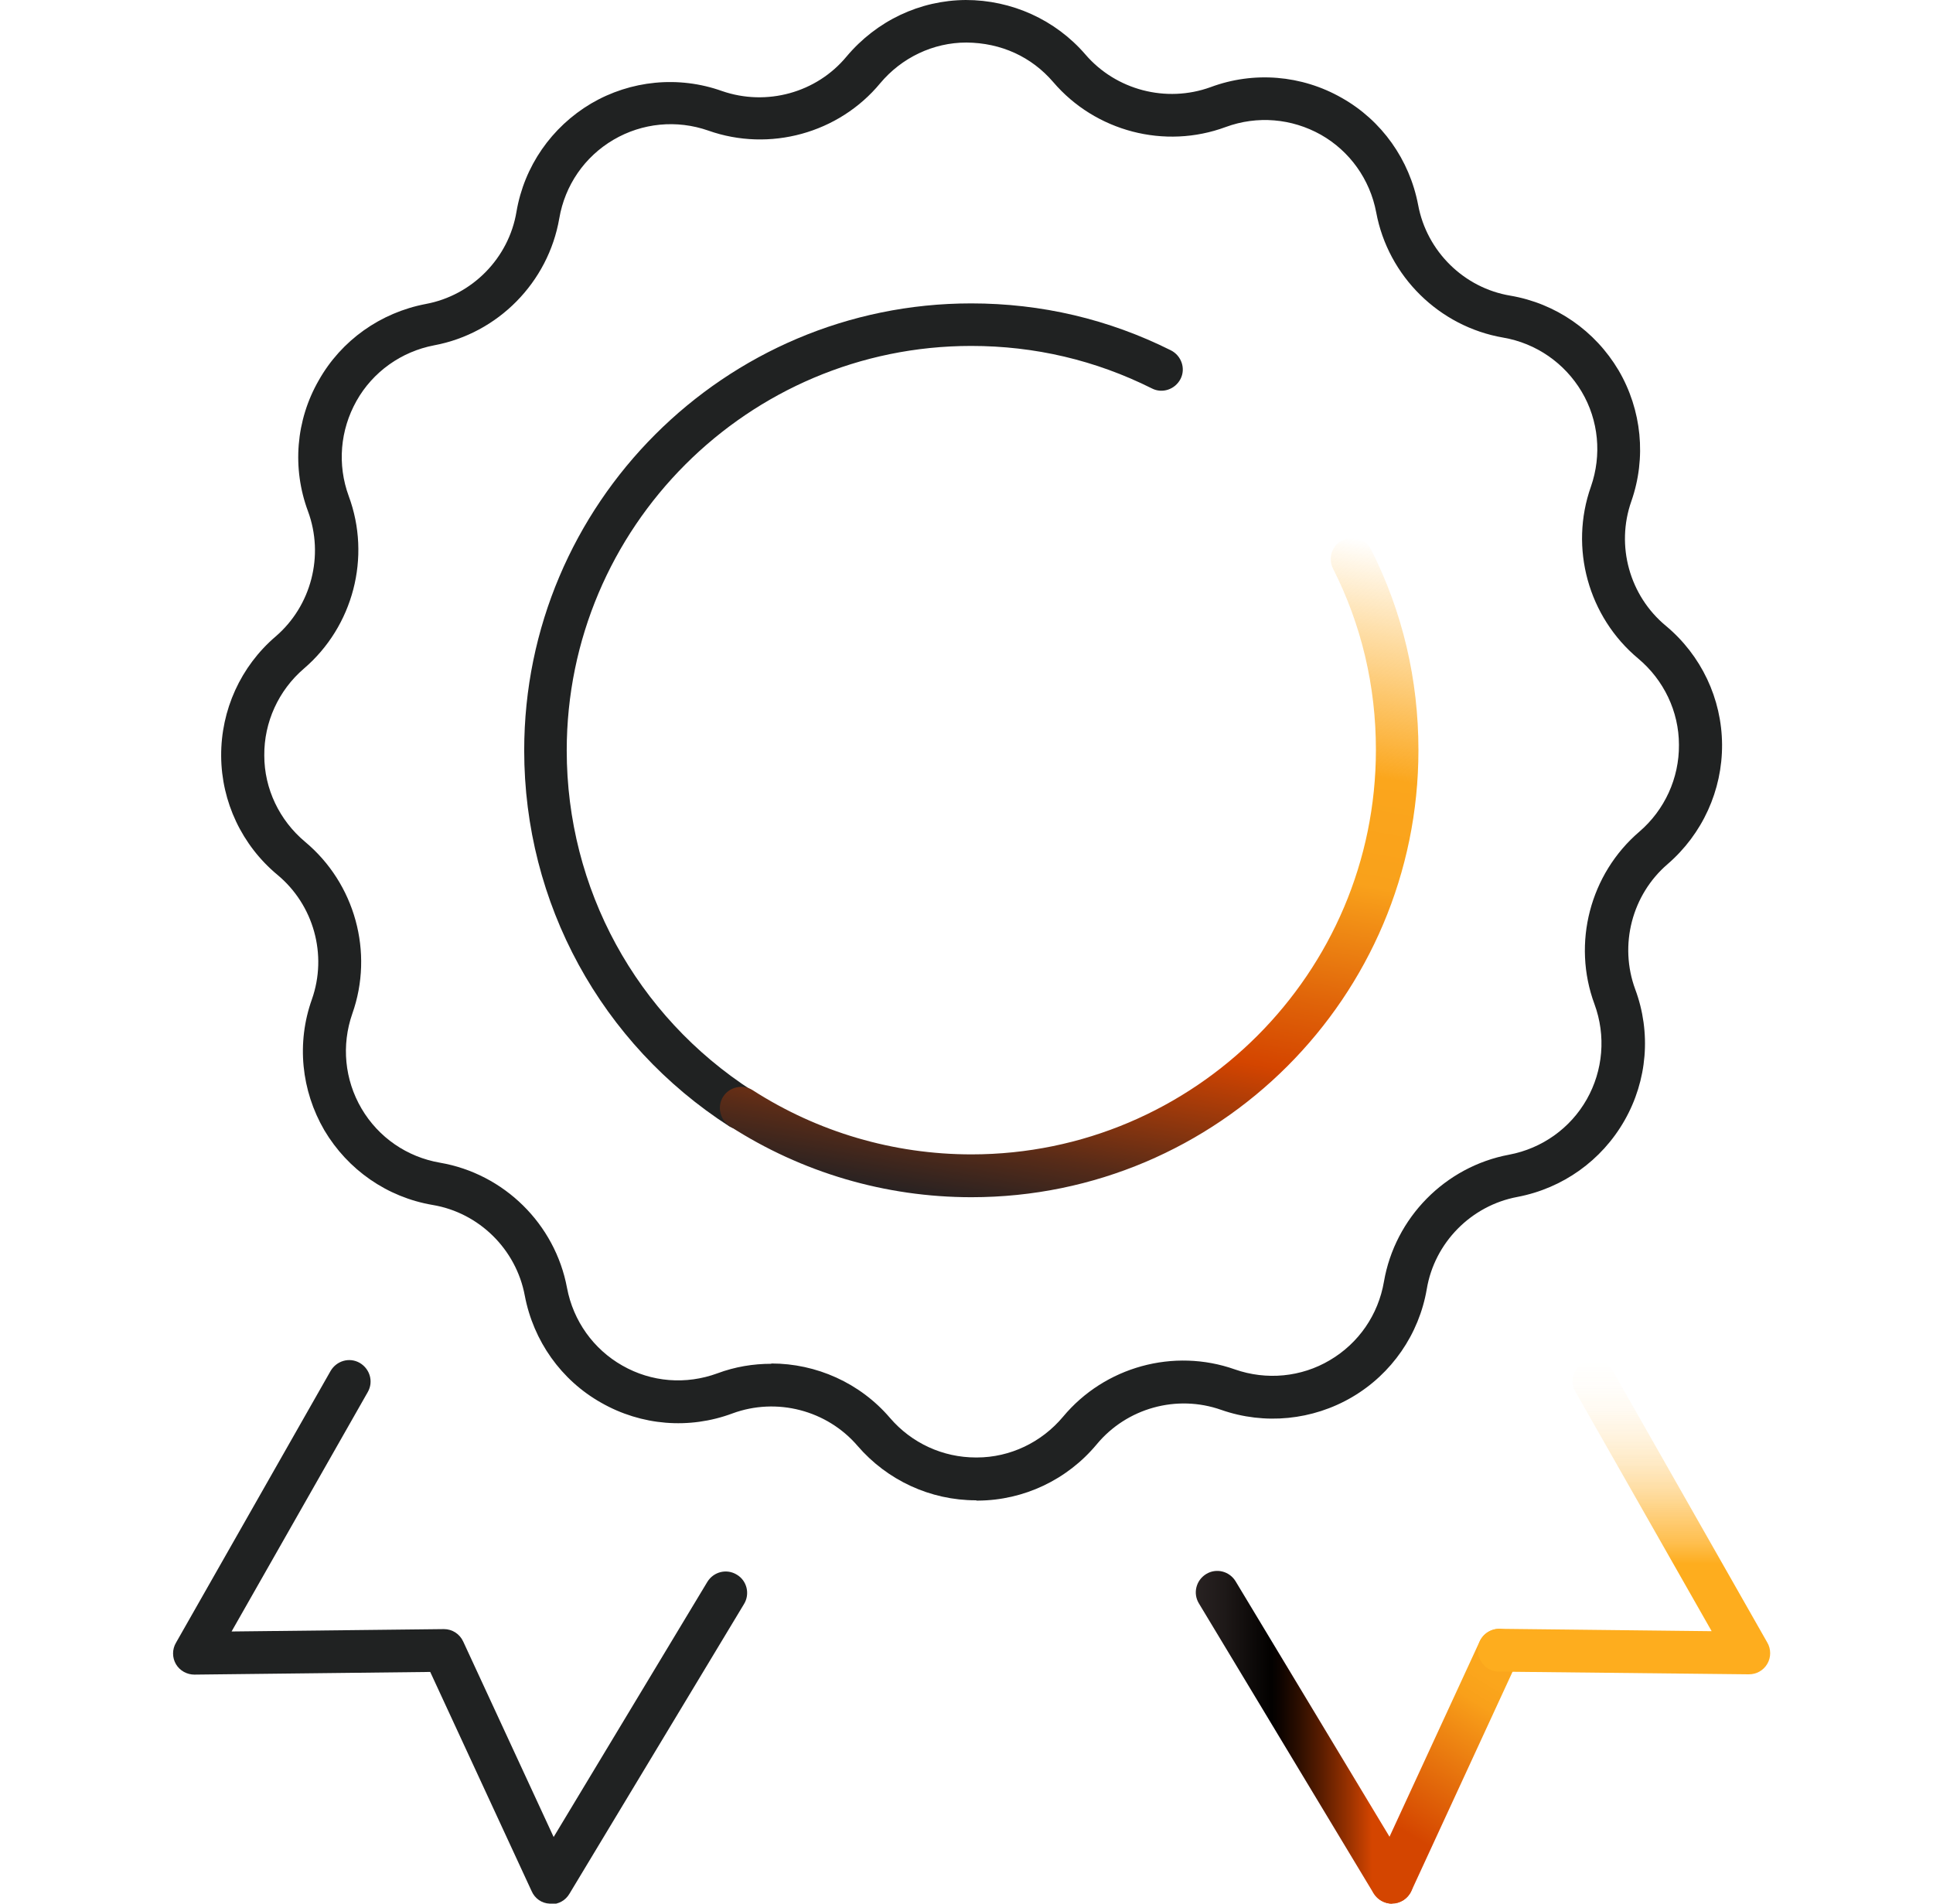 <svg width="65" height="64" viewBox="0 0 65 64" fill="none" xmlns="http://www.w3.org/2000/svg">
<g clip-path="url(#clip0_7734_2653)">
<path d="M18.527 64C18.527 64 18.497 64 18.487 64C18.217 63.99 17.987 63.83 17.877 63.58L14.467 56.21L6.537 56.3C6.287 56.3 6.047 56.17 5.917 55.95C5.787 55.73 5.787 55.45 5.917 55.23L11.117 46.09C11.317 45.75 11.747 45.62 12.097 45.82C12.437 46.02 12.567 46.45 12.367 46.8L7.787 54.85L14.927 54.77C15.207 54.77 15.457 54.93 15.577 55.19L18.617 61.76L23.787 53.18C23.997 52.84 24.437 52.73 24.777 52.94C25.117 53.14 25.227 53.59 25.017 53.93L19.147 63.67C19.017 63.89 18.787 64.02 18.527 64.02V64Z" fill="#202222"/>
<path d="M32.817 50.44C31.287 50.44 29.837 49.77 28.837 48.61C27.807 47.41 26.117 46.97 24.627 47.52C23.177 48.06 21.567 47.93 20.217 47.16C18.867 46.4 17.937 45.08 17.647 43.56C17.357 42 16.107 40.77 14.547 40.51C13.017 40.25 11.697 39.33 10.907 38C10.127 36.66 9.967 35.06 10.487 33.6C11.017 32.1 10.547 30.42 9.327 29.41C8.137 28.42 7.447 26.96 7.437 25.42C7.427 23.87 8.097 22.4 9.267 21.4C10.467 20.37 10.907 18.68 10.357 17.19C9.817 15.74 9.947 14.13 10.717 12.79C11.477 11.44 12.797 10.51 14.317 10.22C15.877 9.93 17.107 8.68 17.367 7.12C17.627 5.59 18.547 4.27 19.877 3.48C21.207 2.7 22.817 2.54 24.277 3.06C25.777 3.58 27.457 3.12 28.467 1.9C29.477 0.7 30.927 0.01 32.477 0C34.017 0 35.487 0.66 36.497 1.83C37.527 3.03 39.217 3.47 40.707 2.93C42.157 2.39 43.767 2.52 45.117 3.29C46.467 4.05 47.397 5.37 47.687 6.89C47.977 8.45 49.227 9.68 50.787 9.94C52.317 10.2 53.637 11.12 54.427 12.45C55.207 13.78 55.367 15.39 54.857 16.85C54.327 18.35 54.797 20.03 56.017 21.04C57.207 22.03 57.897 23.49 57.907 25.03C57.917 26.57 57.247 28.04 56.077 29.05C54.877 30.08 54.437 31.77 54.987 33.26C55.527 34.71 55.397 36.32 54.627 37.67C53.857 39.02 52.547 39.95 51.027 40.24C49.467 40.53 48.237 41.78 47.977 43.34C47.717 44.86 46.797 46.19 45.467 46.97C44.137 47.75 42.527 47.91 41.067 47.4C39.567 46.87 37.887 47.34 36.877 48.56C35.887 49.75 34.427 50.44 32.887 50.45H32.847L32.817 50.44ZM25.937 45.84C27.447 45.84 28.917 46.49 29.927 47.67C30.657 48.52 31.707 49 32.817 49C32.817 49 32.837 49 32.847 49C33.967 49 35.027 48.49 35.747 47.63C37.147 45.95 39.467 45.31 41.527 46.04C42.587 46.41 43.757 46.3 44.717 45.73C45.687 45.16 46.347 44.2 46.537 43.09C46.907 40.94 48.597 39.22 50.747 38.82C51.857 38.61 52.807 37.93 53.357 36.96C53.907 35.99 54.007 34.82 53.617 33.76C52.857 31.71 53.467 29.38 55.127 27.96C55.977 27.23 56.467 26.16 56.457 25.04C56.457 23.92 55.947 22.86 55.087 22.14C53.407 20.74 52.767 18.42 53.497 16.36C53.867 15.3 53.757 14.13 53.187 13.17C52.617 12.21 51.657 11.54 50.547 11.35C48.397 10.98 46.677 9.29 46.277 7.14C46.067 6.03 45.387 5.08 44.417 4.53C43.437 3.98 42.277 3.88 41.217 4.27C39.167 5.03 36.837 4.42 35.417 2.76C34.687 1.91 33.667 1.44 32.497 1.43C31.377 1.43 30.317 1.94 29.597 2.8C28.207 4.48 25.877 5.12 23.817 4.39C22.757 4.02 21.597 4.13 20.627 4.7C19.657 5.27 18.997 6.23 18.807 7.34C18.437 9.49 16.747 11.21 14.597 11.61C13.497 11.82 12.537 12.5 11.987 13.48C11.437 14.46 11.337 15.62 11.727 16.68C12.487 18.73 11.877 21.06 10.217 22.48C9.367 23.21 8.877 24.28 8.887 25.4C8.887 26.52 9.397 27.58 10.257 28.3C11.937 29.7 12.577 32.02 11.847 34.08C11.477 35.14 11.587 36.3 12.157 37.27C12.727 38.24 13.687 38.9 14.797 39.09C16.947 39.46 18.667 41.15 19.067 43.3C19.277 44.41 19.957 45.36 20.927 45.91C21.907 46.47 23.067 46.56 24.127 46.17C24.717 45.95 25.327 45.85 25.937 45.85V45.84Z" fill="#202222"/>
<path d="M24.917 37.98C24.787 37.98 24.647 37.94 24.527 37.87C20.207 35.09 17.627 30.36 17.627 25.23C17.627 16.94 24.367 10.2 32.657 10.2C35.017 10.2 37.277 10.73 39.377 11.78C39.727 11.96 39.877 12.39 39.697 12.74C39.517 13.09 39.087 13.24 38.737 13.06C36.837 12.11 34.797 11.63 32.657 11.63C25.157 11.63 19.057 17.73 19.057 25.23C19.057 29.87 21.387 34.15 25.297 36.67C25.627 36.88 25.727 37.33 25.507 37.66C25.367 37.87 25.137 37.99 24.907 37.99L24.917 37.98Z" fill="#202222"/>
<path d="M32.667 40.25C29.767 40.25 26.957 39.42 24.537 37.86C24.207 37.64 24.107 37.2 24.317 36.87C24.527 36.54 24.977 36.44 25.307 36.65C27.497 38.06 30.047 38.81 32.667 38.81C40.167 38.81 46.267 32.71 46.267 25.21C46.267 23.07 45.787 21.02 44.827 19.12C44.647 18.77 44.787 18.33 45.147 18.16C45.507 17.99 45.937 18.12 46.107 18.48C47.167 20.58 47.697 22.85 47.697 25.22C47.697 33.51 40.957 40.25 32.667 40.25Z" fill="url(#paint0_linear_7734_2653)"/>
<path d="M46.807 64C46.707 64 46.607 63.98 46.507 63.93C46.147 63.76 45.987 63.34 46.157 62.98L49.757 55.18C49.927 54.82 50.347 54.66 50.707 54.83C51.067 55 51.227 55.42 51.057 55.78L47.457 63.58C47.337 63.84 47.077 64 46.807 64Z" fill="url(#paint1_linear_7734_2653)"/>
<path d="M46.807 64C46.567 64 46.327 63.88 46.187 63.65L40.317 53.91C40.107 53.57 40.217 53.13 40.557 52.92C40.897 52.71 41.337 52.82 41.547 53.16L47.417 62.9C47.627 63.24 47.517 63.68 47.177 63.89C47.057 63.96 46.937 63.99 46.807 63.99V64Z" fill="url(#paint2_linear_7734_2653)"/>
<path d="M58.797 56.29L50.407 56.2C50.007 56.2 49.697 55.87 49.697 55.47C49.697 55.08 50.027 54.76 50.417 54.76L57.557 54.84L52.977 46.79C52.777 46.45 52.897 46.01 53.247 45.81C53.587 45.61 54.027 45.73 54.227 46.08L59.427 55.22C59.557 55.44 59.557 55.72 59.427 55.94C59.297 56.16 59.067 56.29 58.807 56.29H58.797Z" fill="url(#paint3_linear_7734_2653)"/>
</g>
<defs>
<linearGradient id="paint0_linear_7734_2653" x1="38.597" y1="16.87" x2="34.377" y2="40.79" gradientUnits="userSpaceOnUse">
<stop stop-color="#FEAD1E" stop-opacity="0"/>
<stop offset="0.09" stop-color="#FDAB1D" stop-opacity="0.28"/>
<stop offset="0.31" stop-color="#FBA61C" stop-opacity="0.96"/>
<stop offset="0.32" stop-color="#FBA61C"/>
<stop offset="0.47" stop-color="#F9A11B"/>
<stop offset="0.64" stop-color="#E06409"/>
<stop offset="0.74" stop-color="#D44500"/>
<stop offset="0.75" stop-color="#CE4301"/>
<stop offset="0.92" stop-color="#572B18"/>
<stop offset="1" stop-color="#282222"/>
</linearGradient>
<linearGradient id="paint1_linear_7734_2653" x1="51.247" y1="55.16" x2="45.967" y2="63.61" gradientUnits="userSpaceOnUse">
<stop offset="0.17" stop-color="#FBA61C"/>
<stop offset="0.26" stop-color="#F9A01A"/>
<stop offset="0.76" stop-color="#D44500"/>
</linearGradient>
<linearGradient id="paint2_linear_7734_2653" x1="47.527" y1="58.41" x2="40.217" y2="58.41" gradientUnits="userSpaceOnUse">
<stop offset="0.06" stop-color="#D44500"/>
<stop offset="0.19" stop-color="#D44500"/>
<stop offset="0.29" stop-color="#9D3300"/>
<stop offset="0.42" stop-color="#5B1D00"/>
<stop offset="0.53" stop-color="#2B0E00"/>
<stop offset="0.61" stop-color="#0E0400"/>
<stop offset="0.65" stop-color="#030100"/>
<stop offset="0.66" stop-color="#030100"/>
<stop offset="0.87" stop-color="#1E1918"/>
<stop offset="1" stop-color="#282222"/>
</linearGradient>
<linearGradient id="paint3_linear_7734_2653" x1="54.607" y1="56.29" x2="54.607" y2="45.72" gradientUnits="userSpaceOnUse">
<stop offset="0.35" stop-color="#FEAD1E"/>
<stop offset="0.42" stop-color="#FEAD1E" stop-opacity="0.78"/>
<stop offset="0.51" stop-color="#FEAD1E" stop-opacity="0.58"/>
<stop offset="0.59" stop-color="#FEAD1E" stop-opacity="0.4"/>
<stop offset="0.67" stop-color="#FEAD1E" stop-opacity="0.26"/>
<stop offset="0.76" stop-color="#FEAD1E" stop-opacity="0.14"/>
<stop offset="0.84" stop-color="#FEAD1E" stop-opacity="0.06"/>
<stop offset="0.92" stop-color="#FEAD1E" stop-opacity="0.02"/>
<stop offset="1" stop-color="#FEAD1E" stop-opacity="0"/>
</linearGradient>
<clipPath id="clip0_7734_2653">
<rect width="64" height="64" fill="white" transform="translate(0.667)"/>
</clipPath>
</defs>
</svg>
